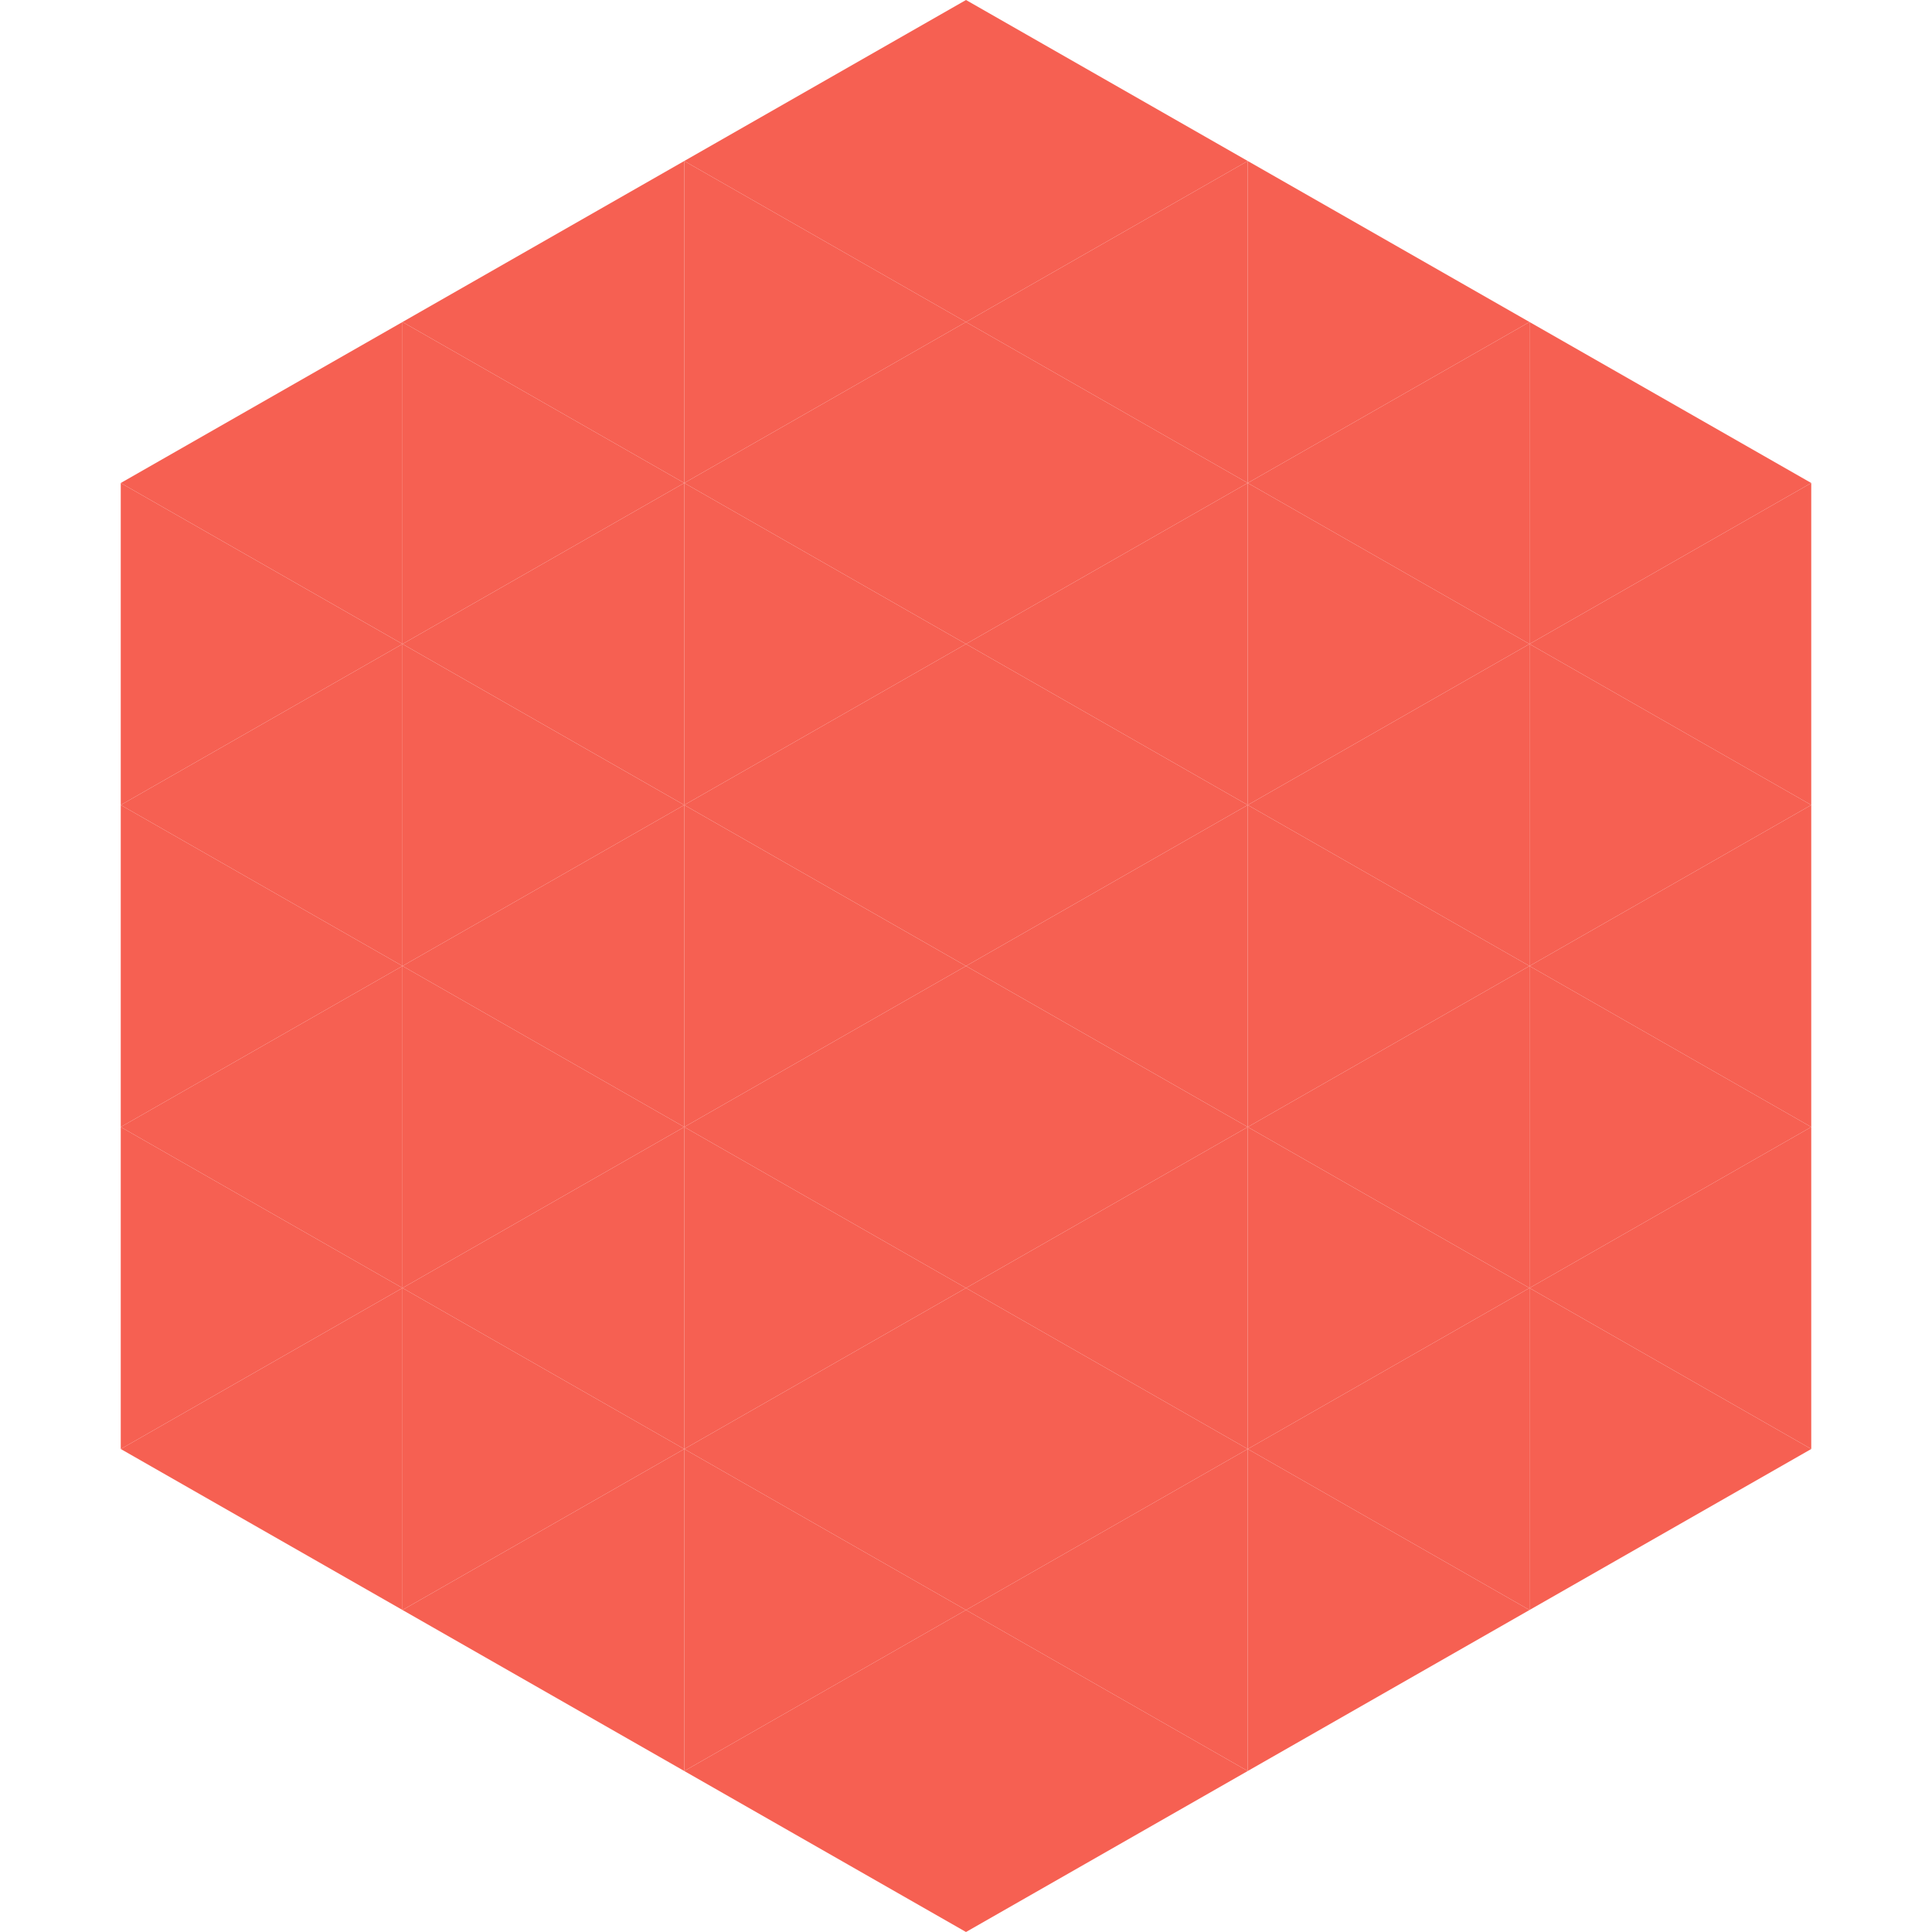 <?xml version="1.0"?>
<!-- Generated by SVGo -->
<svg width="240" height="240"
     xmlns="http://www.w3.org/2000/svg"
     xmlns:xlink="http://www.w3.org/1999/xlink">
<polygon points="50,40 15,60 50,80" style="fill:rgb(246,96,82)" />
<polygon points="190,40 225,60 190,80" style="fill:rgb(246,96,82)" />
<polygon points="15,60 50,80 15,100" style="fill:rgb(246,96,82)" />
<polygon points="225,60 190,80 225,100" style="fill:rgb(246,96,82)" />
<polygon points="50,80 15,100 50,120" style="fill:rgb(246,96,82)" />
<polygon points="190,80 225,100 190,120" style="fill:rgb(246,96,82)" />
<polygon points="15,100 50,120 15,140" style="fill:rgb(246,96,82)" />
<polygon points="225,100 190,120 225,140" style="fill:rgb(246,96,82)" />
<polygon points="50,120 15,140 50,160" style="fill:rgb(246,96,82)" />
<polygon points="190,120 225,140 190,160" style="fill:rgb(246,96,82)" />
<polygon points="15,140 50,160 15,180" style="fill:rgb(246,96,82)" />
<polygon points="225,140 190,160 225,180" style="fill:rgb(246,96,82)" />
<polygon points="50,160 15,180 50,200" style="fill:rgb(246,96,82)" />
<polygon points="190,160 225,180 190,200" style="fill:rgb(246,96,82)" />
<polygon points="15,180 50,200 15,220" style="fill:rgb(255,255,255); fill-opacity:0" />
<polygon points="225,180 190,200 225,220" style="fill:rgb(255,255,255); fill-opacity:0" />
<polygon points="50,0 85,20 50,40" style="fill:rgb(255,255,255); fill-opacity:0" />
<polygon points="190,0 155,20 190,40" style="fill:rgb(255,255,255); fill-opacity:0" />
<polygon points="85,20 50,40 85,60" style="fill:rgb(246,96,82)" />
<polygon points="155,20 190,40 155,60" style="fill:rgb(246,96,82)" />
<polygon points="50,40 85,60 50,80" style="fill:rgb(246,96,82)" />
<polygon points="190,40 155,60 190,80" style="fill:rgb(246,96,82)" />
<polygon points="85,60 50,80 85,100" style="fill:rgb(246,96,82)" />
<polygon points="155,60 190,80 155,100" style="fill:rgb(246,96,82)" />
<polygon points="50,80 85,100 50,120" style="fill:rgb(246,96,82)" />
<polygon points="190,80 155,100 190,120" style="fill:rgb(246,96,82)" />
<polygon points="85,100 50,120 85,140" style="fill:rgb(246,96,82)" />
<polygon points="155,100 190,120 155,140" style="fill:rgb(246,96,82)" />
<polygon points="50,120 85,140 50,160" style="fill:rgb(246,96,82)" />
<polygon points="190,120 155,140 190,160" style="fill:rgb(246,96,82)" />
<polygon points="85,140 50,160 85,180" style="fill:rgb(246,96,82)" />
<polygon points="155,140 190,160 155,180" style="fill:rgb(246,96,82)" />
<polygon points="50,160 85,180 50,200" style="fill:rgb(246,96,82)" />
<polygon points="190,160 155,180 190,200" style="fill:rgb(246,96,82)" />
<polygon points="85,180 50,200 85,220" style="fill:rgb(246,96,82)" />
<polygon points="155,180 190,200 155,220" style="fill:rgb(246,96,82)" />
<polygon points="120,0 85,20 120,40" style="fill:rgb(246,96,82)" />
<polygon points="120,0 155,20 120,40" style="fill:rgb(246,96,82)" />
<polygon points="85,20 120,40 85,60" style="fill:rgb(246,96,82)" />
<polygon points="155,20 120,40 155,60" style="fill:rgb(246,96,82)" />
<polygon points="120,40 85,60 120,80" style="fill:rgb(246,96,82)" />
<polygon points="120,40 155,60 120,80" style="fill:rgb(246,96,82)" />
<polygon points="85,60 120,80 85,100" style="fill:rgb(246,96,82)" />
<polygon points="155,60 120,80 155,100" style="fill:rgb(246,96,82)" />
<polygon points="120,80 85,100 120,120" style="fill:rgb(246,96,82)" />
<polygon points="120,80 155,100 120,120" style="fill:rgb(246,96,82)" />
<polygon points="85,100 120,120 85,140" style="fill:rgb(246,96,82)" />
<polygon points="155,100 120,120 155,140" style="fill:rgb(246,96,82)" />
<polygon points="120,120 85,140 120,160" style="fill:rgb(246,96,82)" />
<polygon points="120,120 155,140 120,160" style="fill:rgb(246,96,82)" />
<polygon points="85,140 120,160 85,180" style="fill:rgb(246,96,82)" />
<polygon points="155,140 120,160 155,180" style="fill:rgb(246,96,82)" />
<polygon points="120,160 85,180 120,200" style="fill:rgb(246,96,82)" />
<polygon points="120,160 155,180 120,200" style="fill:rgb(246,96,82)" />
<polygon points="85,180 120,200 85,220" style="fill:rgb(246,96,82)" />
<polygon points="155,180 120,200 155,220" style="fill:rgb(246,96,82)" />
<polygon points="120,200 85,220 120,240" style="fill:rgb(246,96,82)" />
<polygon points="120,200 155,220 120,240" style="fill:rgb(246,96,82)" />
<polygon points="85,220 120,240 85,260" style="fill:rgb(255,255,255); fill-opacity:0" />
<polygon points="155,220 120,240 155,260" style="fill:rgb(255,255,255); fill-opacity:0" />
</svg>

